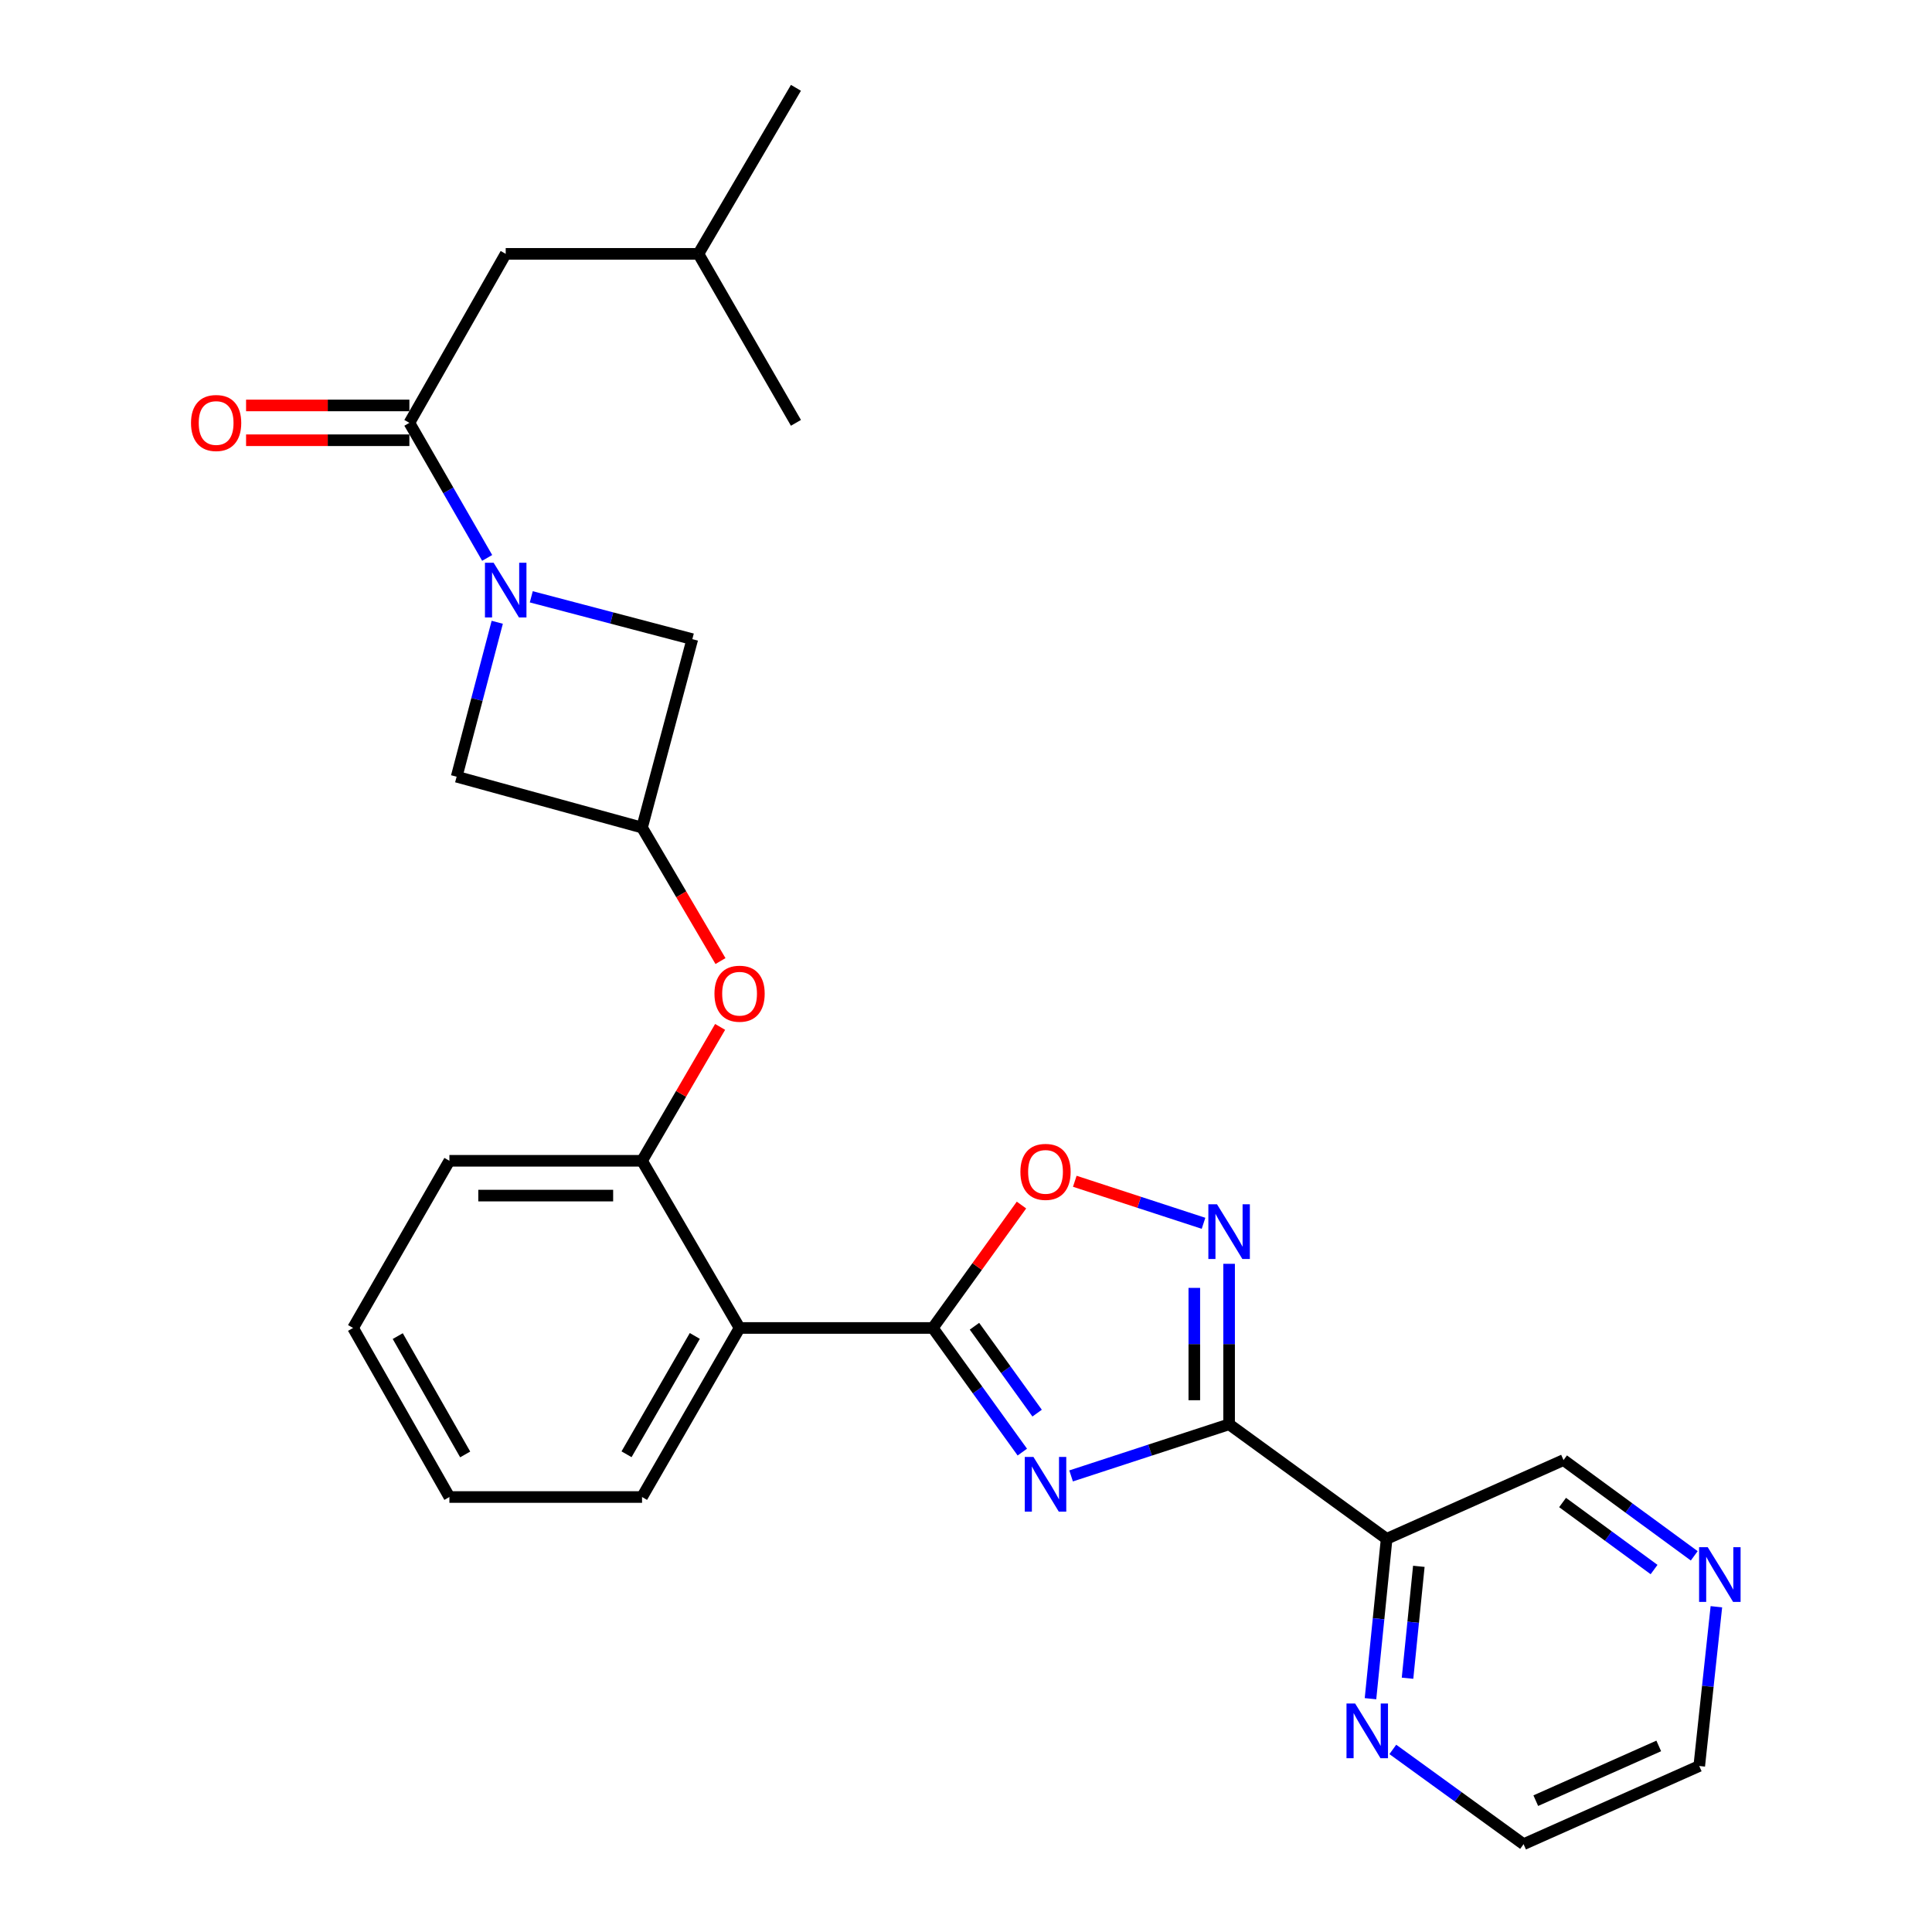 <?xml version='1.0' encoding='iso-8859-1'?>
<svg version='1.1' baseProfile='full'
              xmlns='http://www.w3.org/2000/svg'
                      xmlns:rdkit='http://www.rdkit.org/xml'
                      xmlns:xlink='http://www.w3.org/1999/xlink'
                  xml:space='preserve'
width='1000px' height='1000px' viewBox='0 0 1000 1000'>
<!-- END OF HEADER -->
<rect style='opacity:1.0;fill:#FFFFFF;stroke:none' width='1000' height='1000' x='0' y='0'> </rect>
<path class='bond-0' d='M 554.399,763.935 L 595.291,750.574' style='fill:none;fill-rule:evenodd;stroke:#0000FF;stroke-width:6px;stroke-linecap:butt;stroke-linejoin:miter;stroke-opacity:1' />
<path class='bond-0' d='M 595.291,750.574 L 636.183,737.213' style='fill:none;fill-rule:evenodd;stroke:#000000;stroke-width:6px;stroke-linecap:butt;stroke-linejoin:miter;stroke-opacity:1' />
<path class='bond-1' d='M 529.153,751.607 L 505.99,719.481' style='fill:none;fill-rule:evenodd;stroke:#0000FF;stroke-width:6px;stroke-linecap:butt;stroke-linejoin:miter;stroke-opacity:1' />
<path class='bond-1' d='M 505.99,719.481 L 482.827,687.355' style='fill:none;fill-rule:evenodd;stroke:#000000;stroke-width:6px;stroke-linecap:butt;stroke-linejoin:miter;stroke-opacity:1' />
<path class='bond-1' d='M 536.813,731.436 L 520.599,708.948' style='fill:none;fill-rule:evenodd;stroke:#0000FF;stroke-width:6px;stroke-linecap:butt;stroke-linejoin:miter;stroke-opacity:1' />
<path class='bond-1' d='M 520.599,708.948 L 504.385,686.46' style='fill:none;fill-rule:evenodd;stroke:#000000;stroke-width:6px;stroke-linecap:butt;stroke-linejoin:miter;stroke-opacity:1' />
<path class='bond-2' d='M 636.183,737.213 L 636.183,695.682' style='fill:none;fill-rule:evenodd;stroke:#000000;stroke-width:6px;stroke-linecap:butt;stroke-linejoin:miter;stroke-opacity:1' />
<path class='bond-2' d='M 636.183,695.682 L 636.183,654.15' style='fill:none;fill-rule:evenodd;stroke:#0000FF;stroke-width:6px;stroke-linecap:butt;stroke-linejoin:miter;stroke-opacity:1' />
<path class='bond-2' d='M 618.173,724.754 L 618.173,695.682' style='fill:none;fill-rule:evenodd;stroke:#000000;stroke-width:6px;stroke-linecap:butt;stroke-linejoin:miter;stroke-opacity:1' />
<path class='bond-2' d='M 618.173,695.682 L 618.173,666.61' style='fill:none;fill-rule:evenodd;stroke:#0000FF;stroke-width:6px;stroke-linecap:butt;stroke-linejoin:miter;stroke-opacity:1' />
<path class='bond-7' d='M 636.183,737.213 L 717.719,796.507' style='fill:none;fill-rule:evenodd;stroke:#000000;stroke-width:6px;stroke-linecap:butt;stroke-linejoin:miter;stroke-opacity:1' />
<path class='bond-4' d='M 482.827,687.355 L 382.801,687.355' style='fill:none;fill-rule:evenodd;stroke:#000000;stroke-width:6px;stroke-linecap:butt;stroke-linejoin:miter;stroke-opacity:1' />
<path class='bond-5' d='M 482.827,687.355 L 505.771,655.544' style='fill:none;fill-rule:evenodd;stroke:#000000;stroke-width:6px;stroke-linecap:butt;stroke-linejoin:miter;stroke-opacity:1' />
<path class='bond-5' d='M 505.771,655.544 L 528.716,623.733' style='fill:none;fill-rule:evenodd;stroke:#FF0000;stroke-width:6px;stroke-linecap:butt;stroke-linejoin:miter;stroke-opacity:1' />
<path class='bond-27' d='M 622.944,633.176 L 589.627,622.301' style='fill:none;fill-rule:evenodd;stroke:#0000FF;stroke-width:6px;stroke-linecap:butt;stroke-linejoin:miter;stroke-opacity:1' />
<path class='bond-27' d='M 589.627,622.301 L 556.311,611.425' style='fill:none;fill-rule:evenodd;stroke:#FF0000;stroke-width:6px;stroke-linecap:butt;stroke-linejoin:miter;stroke-opacity:1' />
<path class='bond-3' d='M 257.373,322.087 L 246.866,362.051' style='fill:none;fill-rule:evenodd;stroke:#0000FF;stroke-width:6px;stroke-linecap:butt;stroke-linejoin:miter;stroke-opacity:1' />
<path class='bond-3' d='M 246.866,362.051 L 236.359,402.015' style='fill:none;fill-rule:evenodd;stroke:#000000;stroke-width:6px;stroke-linecap:butt;stroke-linejoin:miter;stroke-opacity:1' />
<path class='bond-6' d='M 252.159,288.773 L 232.027,253.818' style='fill:none;fill-rule:evenodd;stroke:#0000FF;stroke-width:6px;stroke-linecap:butt;stroke-linejoin:miter;stroke-opacity:1' />
<path class='bond-6' d='M 232.027,253.818 L 211.895,218.862' style='fill:none;fill-rule:evenodd;stroke:#000000;stroke-width:6px;stroke-linecap:butt;stroke-linejoin:miter;stroke-opacity:1' />
<path class='bond-30' d='M 274.99,308.911 L 316.668,319.868' style='fill:none;fill-rule:evenodd;stroke:#0000FF;stroke-width:6px;stroke-linecap:butt;stroke-linejoin:miter;stroke-opacity:1' />
<path class='bond-30' d='M 316.668,319.868 L 358.347,330.825' style='fill:none;fill-rule:evenodd;stroke:#000000;stroke-width:6px;stroke-linecap:butt;stroke-linejoin:miter;stroke-opacity:1' />
<path class='bond-8' d='M 382.801,687.355 L 332.322,600.827' style='fill:none;fill-rule:evenodd;stroke:#000000;stroke-width:6px;stroke-linecap:butt;stroke-linejoin:miter;stroke-opacity:1' />
<path class='bond-18' d='M 382.801,687.355 L 332.322,774.854' style='fill:none;fill-rule:evenodd;stroke:#000000;stroke-width:6px;stroke-linecap:butt;stroke-linejoin:miter;stroke-opacity:1' />
<path class='bond-18' d='M 359.629,691.48 L 324.294,752.73' style='fill:none;fill-rule:evenodd;stroke:#000000;stroke-width:6px;stroke-linecap:butt;stroke-linejoin:miter;stroke-opacity:1' />
<path class='bond-14' d='M 211.895,218.862 L 261.753,131.393' style='fill:none;fill-rule:evenodd;stroke:#000000;stroke-width:6px;stroke-linecap:butt;stroke-linejoin:miter;stroke-opacity:1' />
<path class='bond-15' d='M 211.895,209.857 L 169.632,209.857' style='fill:none;fill-rule:evenodd;stroke:#000000;stroke-width:6px;stroke-linecap:butt;stroke-linejoin:miter;stroke-opacity:1' />
<path class='bond-15' d='M 169.632,209.857 L 127.369,209.857' style='fill:none;fill-rule:evenodd;stroke:#FF0000;stroke-width:6px;stroke-linecap:butt;stroke-linejoin:miter;stroke-opacity:1' />
<path class='bond-15' d='M 211.895,227.867 L 169.632,227.867' style='fill:none;fill-rule:evenodd;stroke:#000000;stroke-width:6px;stroke-linecap:butt;stroke-linejoin:miter;stroke-opacity:1' />
<path class='bond-15' d='M 169.632,227.867 L 127.369,227.867' style='fill:none;fill-rule:evenodd;stroke:#FF0000;stroke-width:6px;stroke-linecap:butt;stroke-linejoin:miter;stroke-opacity:1' />
<path class='bond-13' d='M 717.719,796.507 L 713.542,837.876' style='fill:none;fill-rule:evenodd;stroke:#000000;stroke-width:6px;stroke-linecap:butt;stroke-linejoin:miter;stroke-opacity:1' />
<path class='bond-13' d='M 713.542,837.876 L 709.365,879.245' style='fill:none;fill-rule:evenodd;stroke:#0000FF;stroke-width:6px;stroke-linecap:butt;stroke-linejoin:miter;stroke-opacity:1' />
<path class='bond-13' d='M 734.385,810.727 L 731.461,839.685' style='fill:none;fill-rule:evenodd;stroke:#000000;stroke-width:6px;stroke-linecap:butt;stroke-linejoin:miter;stroke-opacity:1' />
<path class='bond-13' d='M 731.461,839.685 L 728.537,868.643' style='fill:none;fill-rule:evenodd;stroke:#0000FF;stroke-width:6px;stroke-linecap:butt;stroke-linejoin:miter;stroke-opacity:1' />
<path class='bond-17' d='M 717.719,796.507 L 809.281,755.734' style='fill:none;fill-rule:evenodd;stroke:#000000;stroke-width:6px;stroke-linecap:butt;stroke-linejoin:miter;stroke-opacity:1' />
<path class='bond-10' d='M 332.322,600.827 L 352.528,566.175' style='fill:none;fill-rule:evenodd;stroke:#000000;stroke-width:6px;stroke-linecap:butt;stroke-linejoin:miter;stroke-opacity:1' />
<path class='bond-10' d='M 352.528,566.175 L 372.733,531.523' style='fill:none;fill-rule:evenodd;stroke:#FF0000;stroke-width:6px;stroke-linecap:butt;stroke-linejoin:miter;stroke-opacity:1' />
<path class='bond-19' d='M 332.322,600.827 L 232.606,600.827' style='fill:none;fill-rule:evenodd;stroke:#000000;stroke-width:6px;stroke-linecap:butt;stroke-linejoin:miter;stroke-opacity:1' />
<path class='bond-19' d='M 317.365,618.837 L 247.564,618.837' style='fill:none;fill-rule:evenodd;stroke:#000000;stroke-width:6px;stroke-linecap:butt;stroke-linejoin:miter;stroke-opacity:1' />
<path class='bond-9' d='M 332.322,428.35 L 352.623,462.898' style='fill:none;fill-rule:evenodd;stroke:#000000;stroke-width:6px;stroke-linecap:butt;stroke-linejoin:miter;stroke-opacity:1' />
<path class='bond-9' d='M 352.623,462.898 L 372.923,497.447' style='fill:none;fill-rule:evenodd;stroke:#FF0000;stroke-width:6px;stroke-linecap:butt;stroke-linejoin:miter;stroke-opacity:1' />
<path class='bond-11' d='M 332.322,428.35 L 358.347,330.825' style='fill:none;fill-rule:evenodd;stroke:#000000;stroke-width:6px;stroke-linecap:butt;stroke-linejoin:miter;stroke-opacity:1' />
<path class='bond-12' d='M 332.322,428.35 L 236.359,402.015' style='fill:none;fill-rule:evenodd;stroke:#000000;stroke-width:6px;stroke-linecap:butt;stroke-linejoin:miter;stroke-opacity:1' />
<path class='bond-21' d='M 720.922,905.497 L 754.76,930.021' style='fill:none;fill-rule:evenodd;stroke:#0000FF;stroke-width:6px;stroke-linecap:butt;stroke-linejoin:miter;stroke-opacity:1' />
<path class='bond-21' d='M 754.76,930.021 L 788.599,954.545' style='fill:none;fill-rule:evenodd;stroke:#000000;stroke-width:6px;stroke-linecap:butt;stroke-linejoin:miter;stroke-opacity:1' />
<path class='bond-20' d='M 261.753,131.393 L 361.499,131.393' style='fill:none;fill-rule:evenodd;stroke:#000000;stroke-width:6px;stroke-linecap:butt;stroke-linejoin:miter;stroke-opacity:1' />
<path class='bond-16' d='M 876.939,805.293 L 843.11,780.514' style='fill:none;fill-rule:evenodd;stroke:#0000FF;stroke-width:6px;stroke-linecap:butt;stroke-linejoin:miter;stroke-opacity:1' />
<path class='bond-16' d='M 843.11,780.514 L 809.281,755.734' style='fill:none;fill-rule:evenodd;stroke:#000000;stroke-width:6px;stroke-linecap:butt;stroke-linejoin:miter;stroke-opacity:1' />
<path class='bond-16' d='M 856.147,812.389 L 832.467,795.043' style='fill:none;fill-rule:evenodd;stroke:#0000FF;stroke-width:6px;stroke-linecap:butt;stroke-linejoin:miter;stroke-opacity:1' />
<path class='bond-16' d='M 832.467,795.043 L 808.787,777.697' style='fill:none;fill-rule:evenodd;stroke:#000000;stroke-width:6px;stroke-linecap:butt;stroke-linejoin:miter;stroke-opacity:1' />
<path class='bond-22' d='M 888.395,831.648 L 883.963,872.86' style='fill:none;fill-rule:evenodd;stroke:#0000FF;stroke-width:6px;stroke-linecap:butt;stroke-linejoin:miter;stroke-opacity:1' />
<path class='bond-22' d='M 883.963,872.86 L 879.53,914.073' style='fill:none;fill-rule:evenodd;stroke:#000000;stroke-width:6px;stroke-linecap:butt;stroke-linejoin:miter;stroke-opacity:1' />
<path class='bond-25' d='M 332.322,774.854 L 232.606,774.854' style='fill:none;fill-rule:evenodd;stroke:#000000;stroke-width:6px;stroke-linecap:butt;stroke-linejoin:miter;stroke-opacity:1' />
<path class='bond-28' d='M 232.606,600.827 L 182.748,687.355' style='fill:none;fill-rule:evenodd;stroke:#000000;stroke-width:6px;stroke-linecap:butt;stroke-linejoin:miter;stroke-opacity:1' />
<path class='bond-23' d='M 361.499,131.393 L 411.977,45.455' style='fill:none;fill-rule:evenodd;stroke:#000000;stroke-width:6px;stroke-linecap:butt;stroke-linejoin:miter;stroke-opacity:1' />
<path class='bond-24' d='M 361.499,131.393 L 411.977,218.862' style='fill:none;fill-rule:evenodd;stroke:#000000;stroke-width:6px;stroke-linecap:butt;stroke-linejoin:miter;stroke-opacity:1' />
<path class='bond-29' d='M 788.599,954.545 L 879.53,914.073' style='fill:none;fill-rule:evenodd;stroke:#000000;stroke-width:6px;stroke-linecap:butt;stroke-linejoin:miter;stroke-opacity:1' />
<path class='bond-29' d='M 794.915,932.021 L 858.567,903.69' style='fill:none;fill-rule:evenodd;stroke:#000000;stroke-width:6px;stroke-linecap:butt;stroke-linejoin:miter;stroke-opacity:1' />
<path class='bond-26' d='M 232.606,774.854 L 182.748,687.355' style='fill:none;fill-rule:evenodd;stroke:#000000;stroke-width:6px;stroke-linecap:butt;stroke-linejoin:miter;stroke-opacity:1' />
<path class='bond-26' d='M 240.776,752.813 L 205.875,691.564' style='fill:none;fill-rule:evenodd;stroke:#000000;stroke-width:6px;stroke-linecap:butt;stroke-linejoin:miter;stroke-opacity:1' />
<path  class='atom-0' d='M 534.9 754.101
L 544.18 769.101
Q 545.1 770.581, 546.58 773.261
Q 548.06 775.941, 548.14 776.101
L 548.14 754.101
L 551.9 754.101
L 551.9 782.421
L 548.02 782.421
L 538.06 766.021
Q 536.9 764.101, 535.66 761.901
Q 534.46 759.701, 534.1 759.021
L 534.1 782.421
L 530.42 782.421
L 530.42 754.101
L 534.9 754.101
' fill='#0000FF'/>
<path  class='atom-3' d='M 629.923 623.337
L 639.203 638.337
Q 640.123 639.817, 641.603 642.497
Q 643.083 645.177, 643.163 645.337
L 643.163 623.337
L 646.923 623.337
L 646.923 651.657
L 643.043 651.657
L 633.083 635.257
Q 631.923 633.337, 630.683 631.137
Q 629.483 628.937, 629.123 628.257
L 629.123 651.657
L 625.443 651.657
L 625.443 623.337
L 629.923 623.337
' fill='#0000FF'/>
<path  class='atom-4' d='M 255.493 291.271
L 264.773 306.271
Q 265.693 307.751, 267.173 310.431
Q 268.653 313.111, 268.733 313.271
L 268.733 291.271
L 272.493 291.271
L 272.493 319.591
L 268.613 319.591
L 258.653 303.191
Q 257.493 301.271, 256.253 299.071
Q 255.053 296.871, 254.693 296.191
L 254.693 319.591
L 251.013 319.591
L 251.013 291.271
L 255.493 291.271
' fill='#0000FF'/>
<path  class='atom-6' d='M 528.16 606.56
Q 528.16 599.76, 531.52 595.96
Q 534.88 592.16, 541.16 592.16
Q 547.44 592.16, 550.8 595.96
Q 554.16 599.76, 554.16 606.56
Q 554.16 613.44, 550.76 617.36
Q 547.36 621.24, 541.16 621.24
Q 534.92 621.24, 531.52 617.36
Q 528.16 613.48, 528.16 606.56
M 541.16 618.04
Q 545.48 618.04, 547.8 615.16
Q 550.16 612.24, 550.16 606.56
Q 550.16 601, 547.8 598.2
Q 545.48 595.36, 541.16 595.36
Q 536.84 595.36, 534.48 598.16
Q 532.16 600.96, 532.16 606.56
Q 532.16 612.28, 534.48 615.16
Q 536.84 618.04, 541.16 618.04
' fill='#FF0000'/>
<path  class='atom-11' d='M 369.801 514.338
Q 369.801 507.538, 373.161 503.738
Q 376.521 499.938, 382.801 499.938
Q 389.081 499.938, 392.441 503.738
Q 395.801 507.538, 395.801 514.338
Q 395.801 521.218, 392.401 525.138
Q 389.001 529.018, 382.801 529.018
Q 376.561 529.018, 373.161 525.138
Q 369.801 521.258, 369.801 514.338
M 382.801 525.818
Q 387.121 525.818, 389.441 522.938
Q 391.801 520.018, 391.801 514.338
Q 391.801 508.778, 389.441 505.978
Q 387.121 503.138, 382.801 503.138
Q 378.481 503.138, 376.121 505.938
Q 373.801 508.738, 373.801 514.338
Q 373.801 520.058, 376.121 522.938
Q 378.481 525.818, 382.801 525.818
' fill='#FF0000'/>
<path  class='atom-14' d='M 701.423 881.742
L 710.703 896.742
Q 711.623 898.222, 713.103 900.902
Q 714.583 903.582, 714.663 903.742
L 714.663 881.742
L 718.423 881.742
L 718.423 910.062
L 714.543 910.062
L 704.583 893.662
Q 703.423 891.742, 702.183 889.542
Q 700.983 887.342, 700.623 886.662
L 700.623 910.062
L 696.943 910.062
L 696.943 881.742
L 701.423 881.742
' fill='#0000FF'/>
<path  class='atom-16' d='M 98.869 218.942
Q 98.869 212.142, 102.229 208.342
Q 105.589 204.542, 111.869 204.542
Q 118.149 204.542, 121.509 208.342
Q 124.869 212.142, 124.869 218.942
Q 124.869 225.822, 121.469 229.742
Q 118.069 233.622, 111.869 233.622
Q 105.629 233.622, 102.229 229.742
Q 98.869 225.862, 98.869 218.942
M 111.869 230.422
Q 116.189 230.422, 118.509 227.542
Q 120.869 224.622, 120.869 218.942
Q 120.869 213.382, 118.509 210.582
Q 116.189 207.742, 111.869 207.742
Q 107.549 207.742, 105.189 210.542
Q 102.869 213.342, 102.869 218.942
Q 102.869 224.662, 105.189 227.542
Q 107.549 230.422, 111.869 230.422
' fill='#FF0000'/>
<path  class='atom-17' d='M 883.926 800.837
L 893.206 815.837
Q 894.126 817.317, 895.606 819.997
Q 897.086 822.677, 897.166 822.837
L 897.166 800.837
L 900.926 800.837
L 900.926 829.157
L 897.046 829.157
L 887.086 812.757
Q 885.926 810.837, 884.686 808.637
Q 883.486 806.437, 883.126 805.757
L 883.126 829.157
L 879.446 829.157
L 879.446 800.837
L 883.926 800.837
' fill='#0000FF'/>
</svg>
